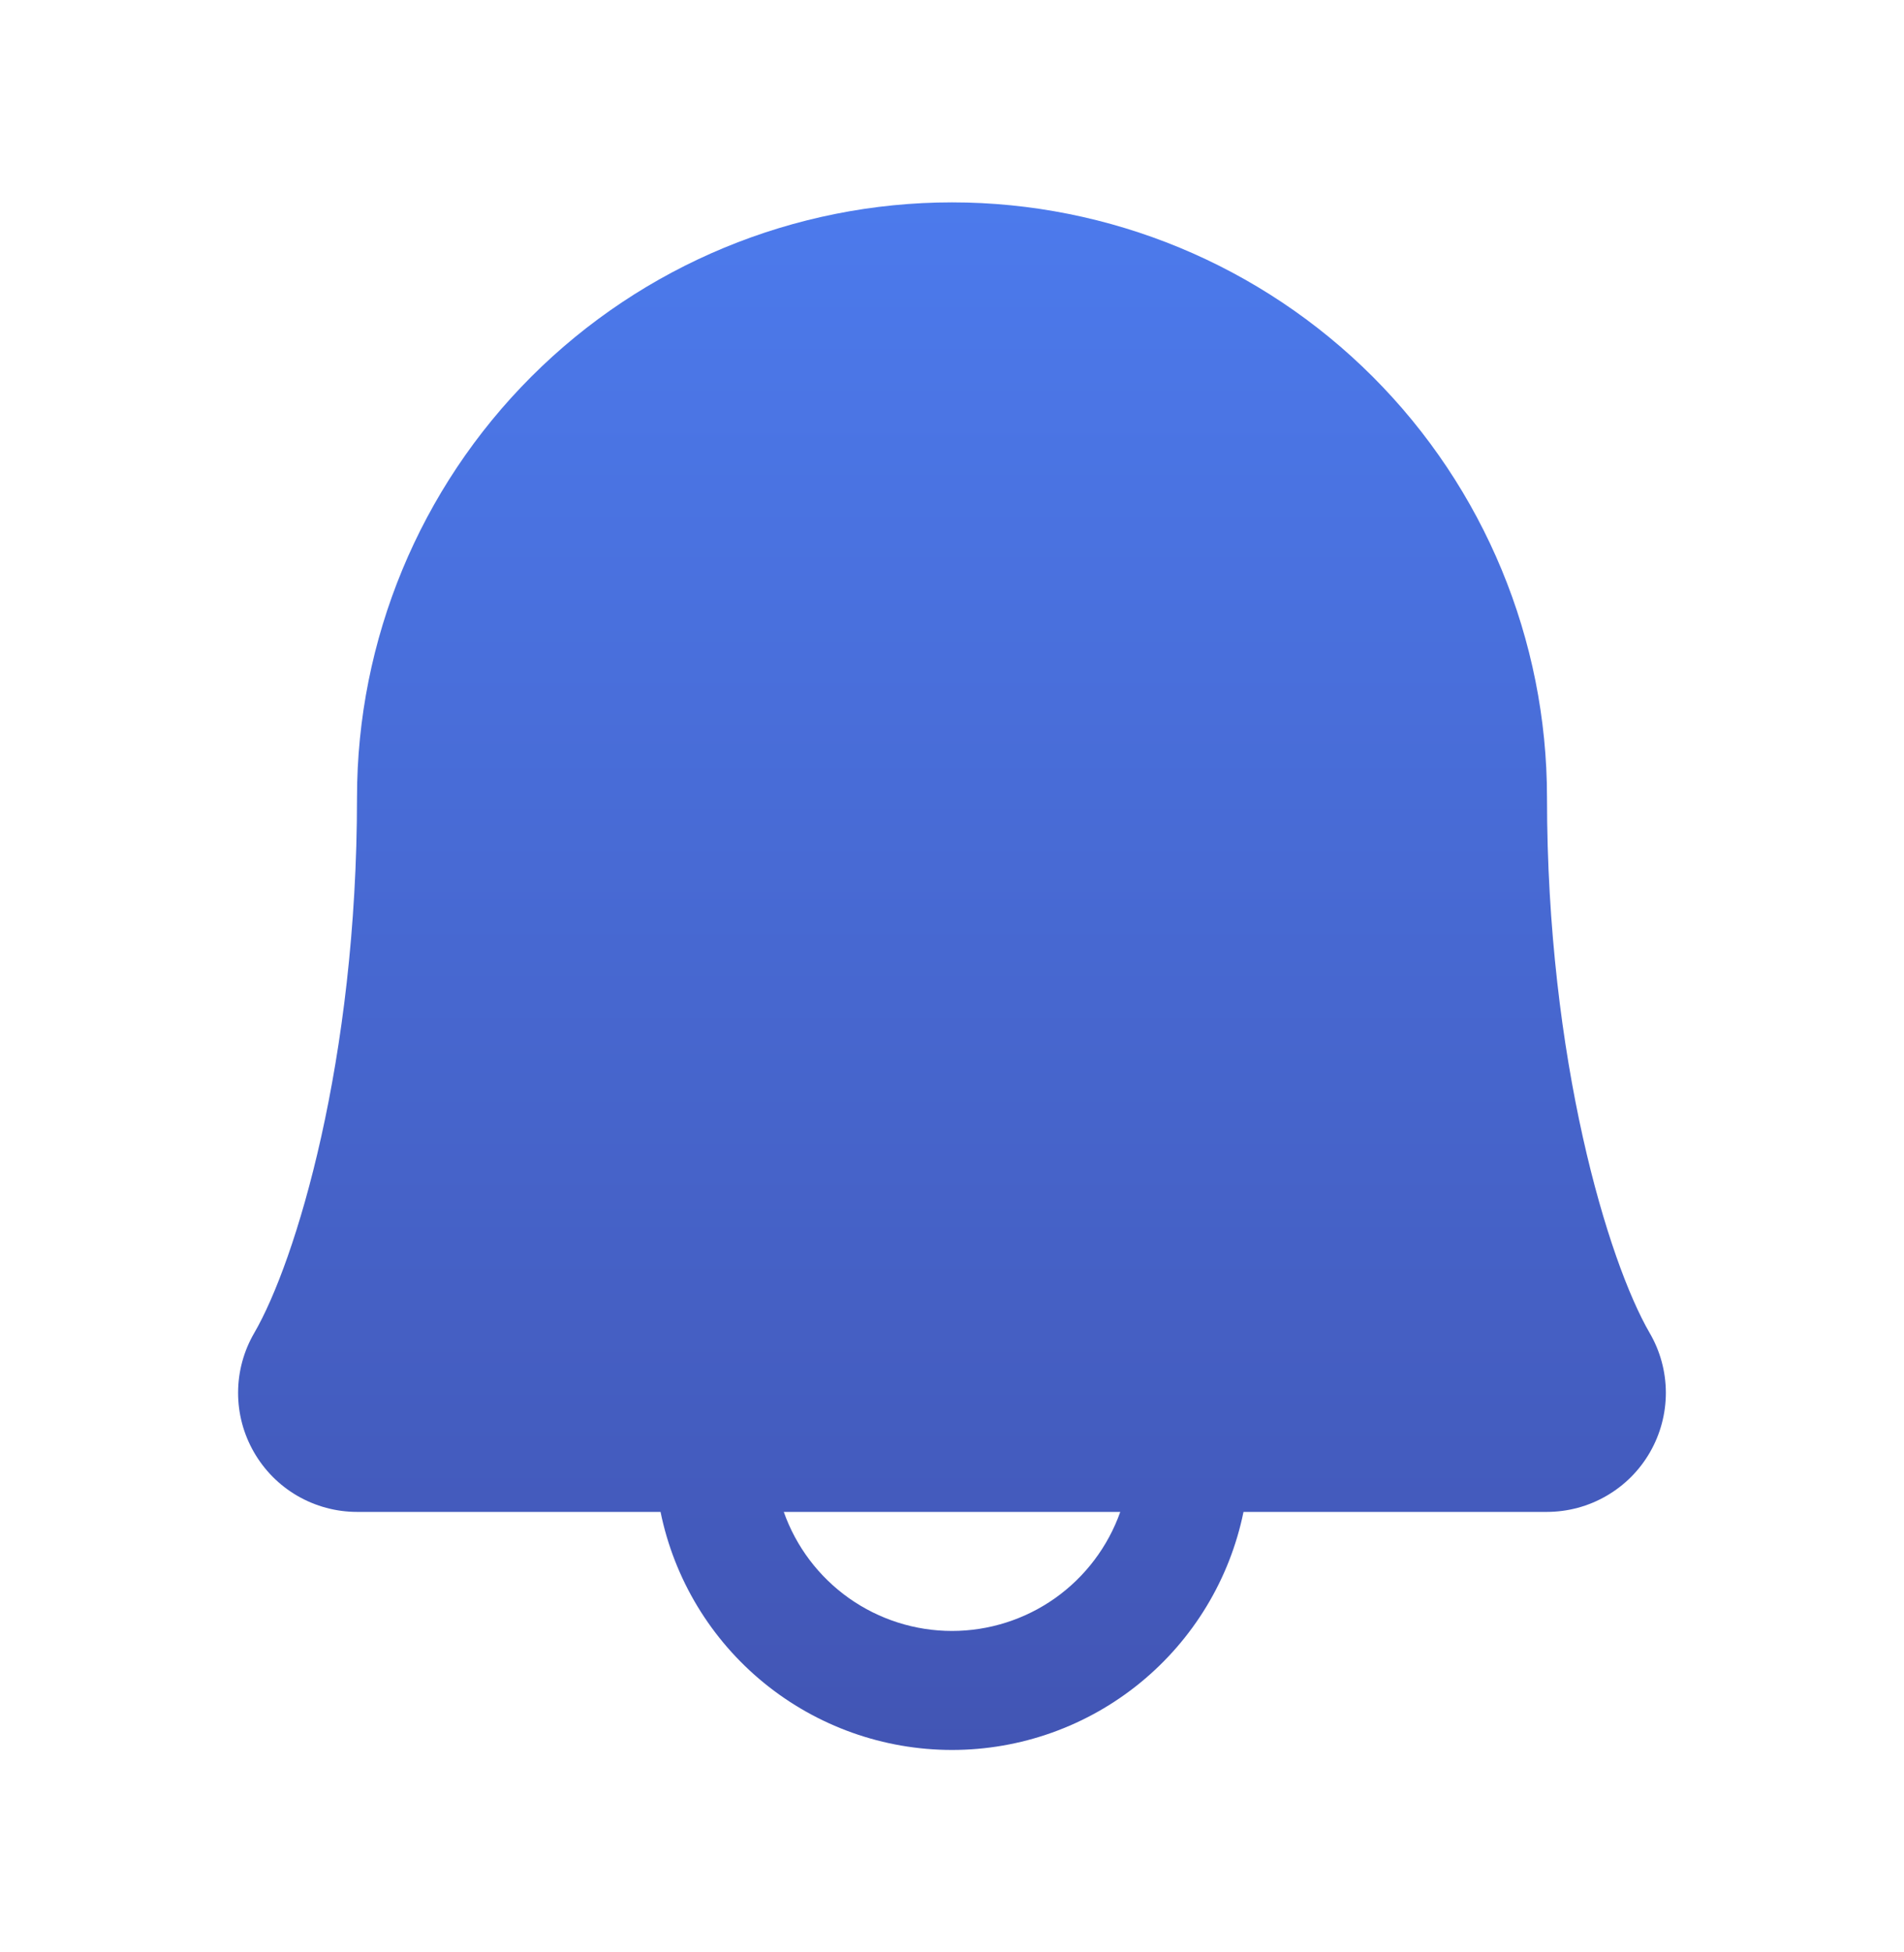 <svg width="40" height="41" viewBox="0 0 40 41" fill="none" xmlns="http://www.w3.org/2000/svg">
<path d="M34.656 27.991C33.789 26.497 32.5 22.27 32.5 16.75C32.5 13.435 31.183 10.255 28.839 7.911C26.495 5.567 23.315 4.25 20 4.25C16.685 4.25 13.505 5.567 11.161 7.911C8.817 10.255 7.5 13.435 7.5 16.75C7.5 22.272 6.21 26.497 5.342 27.991C5.121 28.37 5.003 28.802 5.002 29.241C5 29.681 5.115 30.113 5.334 30.494C5.553 30.876 5.868 31.193 6.248 31.413C6.629 31.633 7.061 31.75 7.5 31.75H13.877C14.165 33.161 14.932 34.429 16.048 35.34C17.164 36.251 18.56 36.749 20 36.749C21.441 36.749 22.837 36.251 23.952 35.34C25.068 34.429 25.835 33.161 26.124 31.75H32.5C32.94 31.749 33.371 31.633 33.751 31.412C34.131 31.192 34.447 30.875 34.665 30.494C34.884 30.113 34.998 29.68 34.997 29.241C34.995 28.802 34.878 28.37 34.656 27.991ZM20 34.25C19.225 34.25 18.469 34.009 17.836 33.562C17.203 33.114 16.724 32.481 16.466 31.75H23.535C23.276 32.481 22.797 33.114 22.165 33.562C21.532 34.009 20.775 34.25 20 34.25Z" fill="url(#paint0_linear_3230_21062)"/>
<defs>
<linearGradient id="paint0_linear_3230_21062" x1="19.999" y1="4.25" x2="19.999" y2="36.749" gradientUnits="userSpaceOnUse">
<stop stop-color="#4C7AEC"/>
<stop offset="1" stop-color="#4255B4"/>
</linearGradient>
</defs>
</svg>
